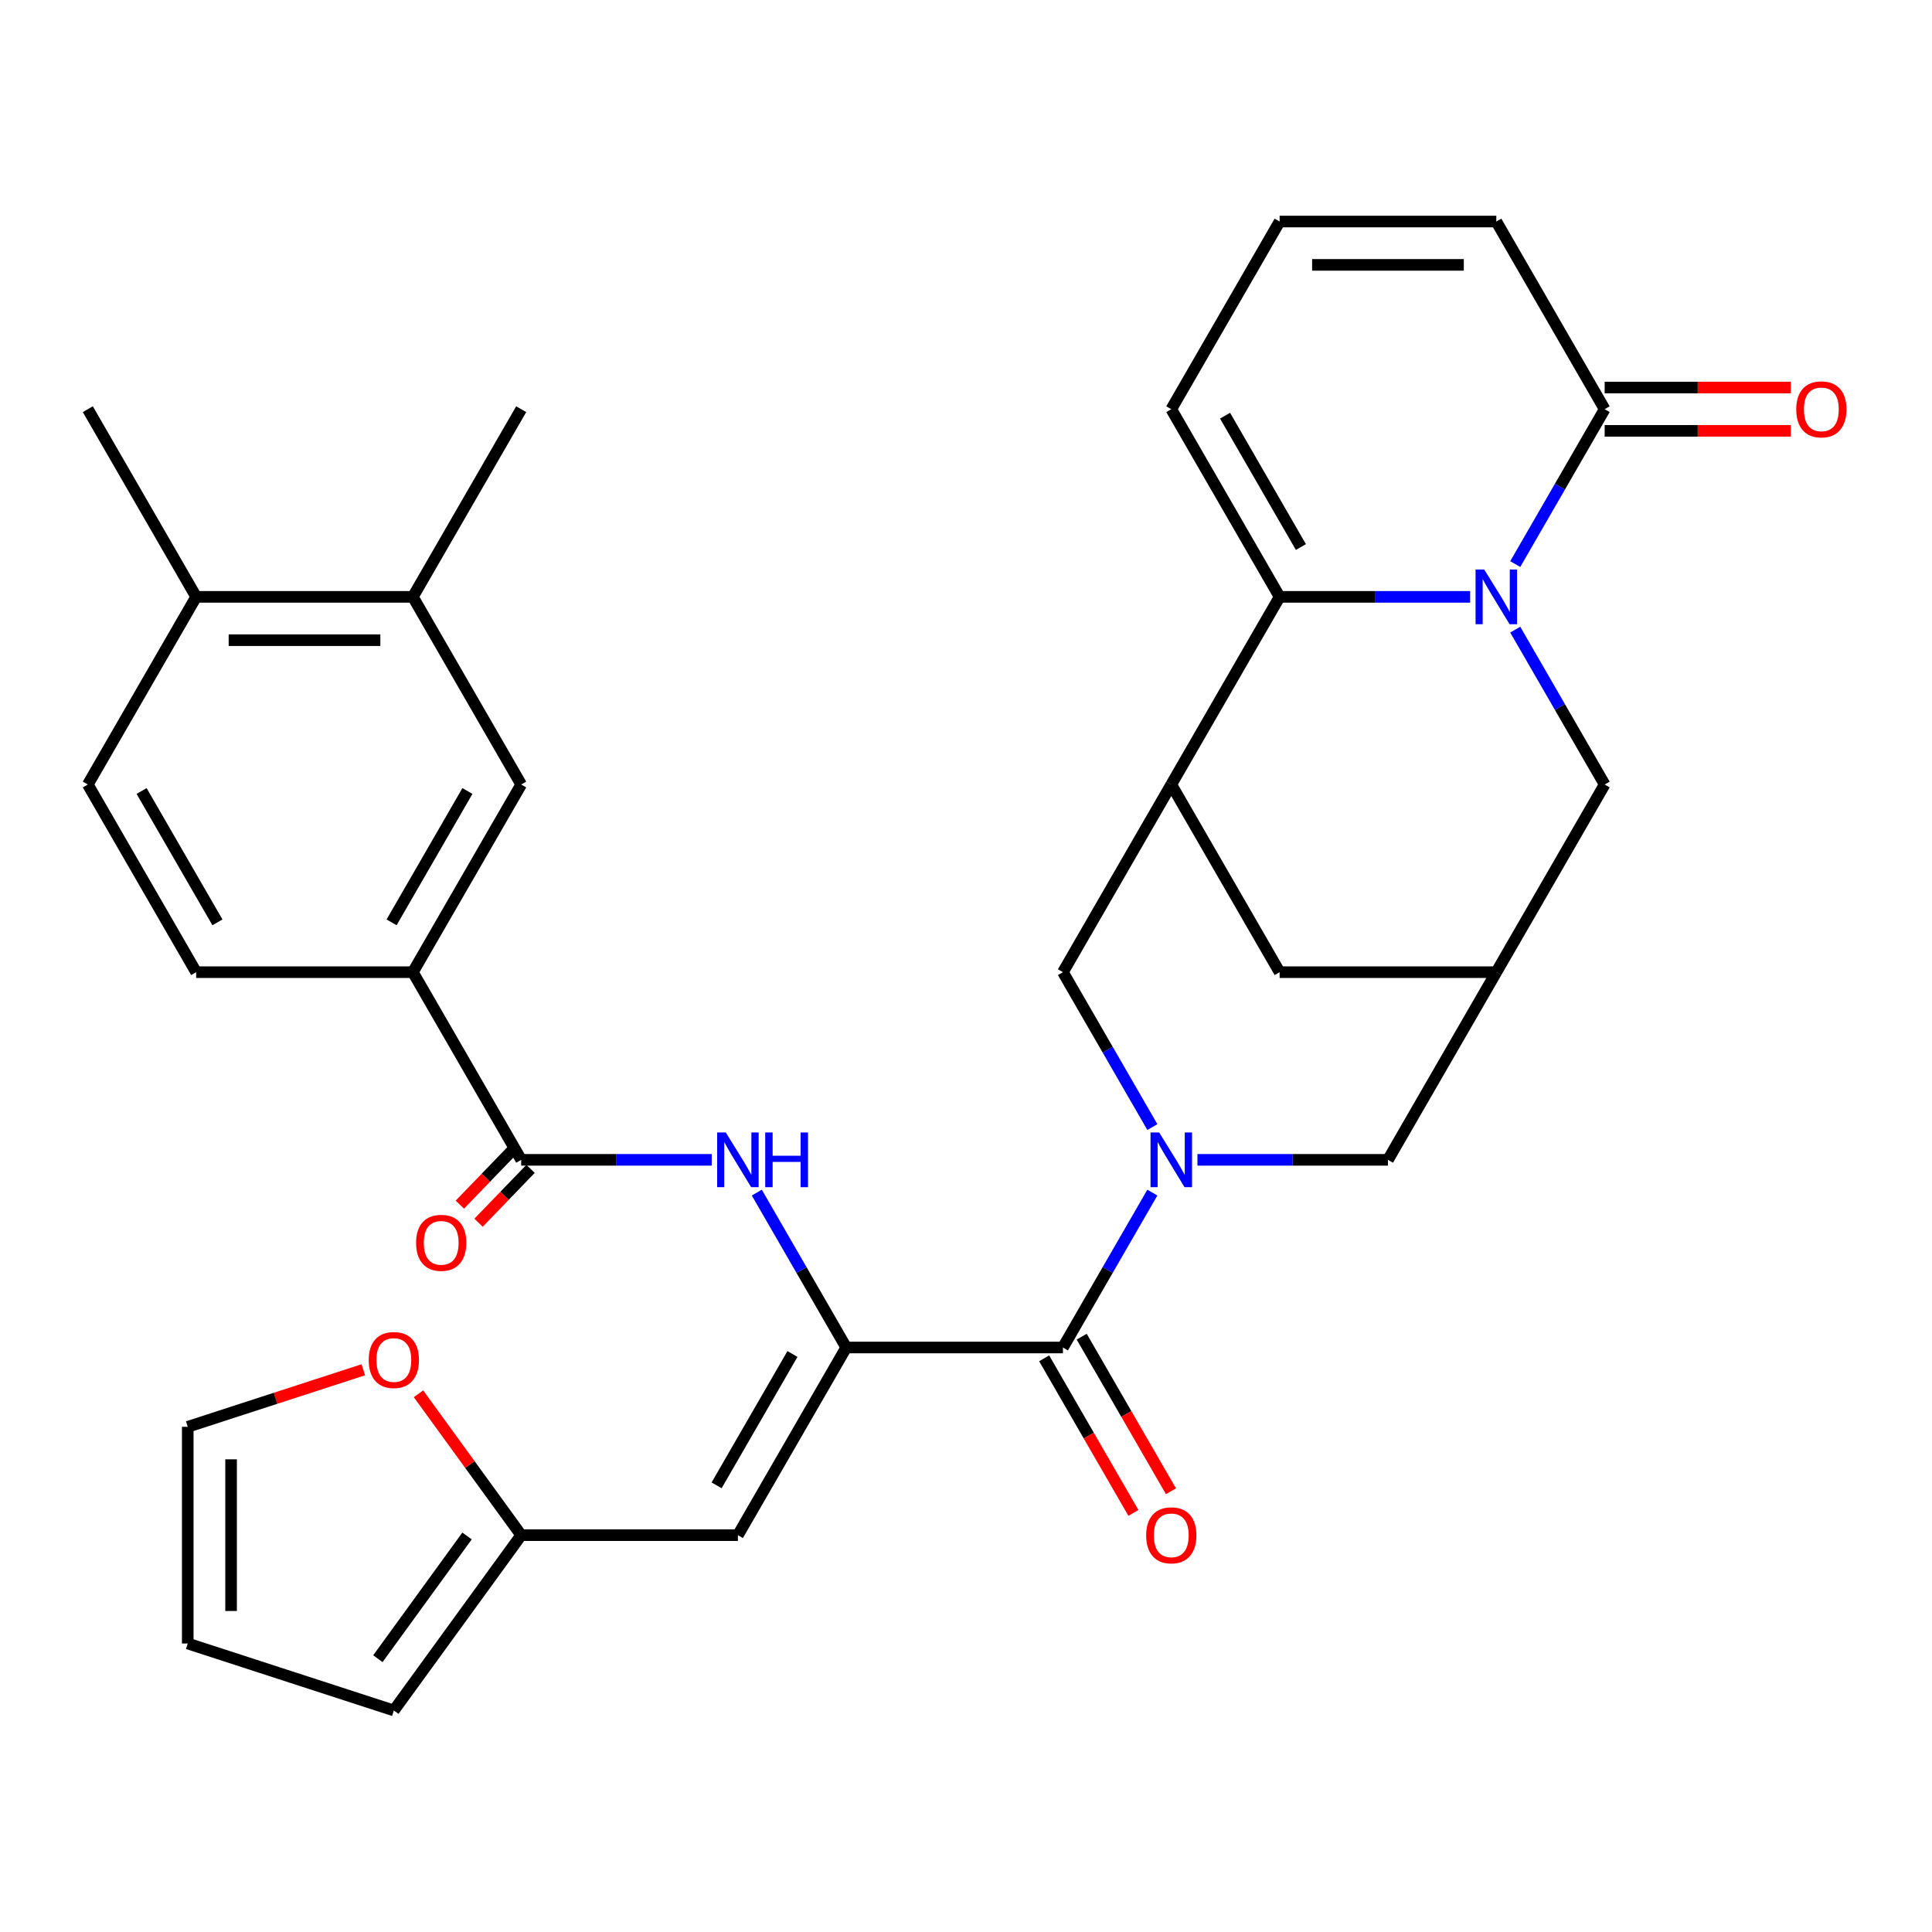 <?xml version='1.0' encoding='iso-8859-1'?>
<svg version='1.1' baseProfile='full'
              xmlns='http://www.w3.org/2000/svg'
                      xmlns:rdkit='http://www.rdkit.org/xml'
                      xmlns:xlink='http://www.w3.org/1999/xlink'
                  xml:space='preserve'
width='1000px' height='1000px' viewBox='0 0 1000 1000'>
<!-- END OF HEADER -->
<rect style='opacity:1.0;fill:#FFFFFF;stroke:none' width='1000' height='1000' x='0' y='0'> </rect>
<path class='bond-1' d='M 760.946,308.931 L 711.639,308.931' style='fill:none;fill-rule:evenodd;stroke:#0000FF;stroke-width:6px;stroke-linecap:butt;stroke-linejoin:miter;stroke-opacity:1' />
<path class='bond-1' d='M 711.639,308.931 L 662.331,308.931' style='fill:none;fill-rule:evenodd;stroke:#000000;stroke-width:6px;stroke-linecap:butt;stroke-linejoin:miter;stroke-opacity:1' />
<path class='bond-6' d='M 784.284,291.967 L 807.427,251.883' style='fill:none;fill-rule:evenodd;stroke:#0000FF;stroke-width:6px;stroke-linecap:butt;stroke-linejoin:miter;stroke-opacity:1' />
<path class='bond-6' d='M 807.427,251.883 L 830.57,211.799' style='fill:none;fill-rule:evenodd;stroke:#000000;stroke-width:6px;stroke-linecap:butt;stroke-linejoin:miter;stroke-opacity:1' />
<path class='bond-12' d='M 784.284,325.895 L 807.427,365.98' style='fill:none;fill-rule:evenodd;stroke:#0000FF;stroke-width:6px;stroke-linecap:butt;stroke-linejoin:miter;stroke-opacity:1' />
<path class='bond-12' d='M 807.427,365.98 L 830.57,406.064' style='fill:none;fill-rule:evenodd;stroke:#000000;stroke-width:6px;stroke-linecap:butt;stroke-linejoin:miter;stroke-opacity:1' />
<path class='bond-0' d='M 619.795,600.33 L 669.103,600.33' style='fill:none;fill-rule:evenodd;stroke:#0000FF;stroke-width:6px;stroke-linecap:butt;stroke-linejoin:miter;stroke-opacity:1' />
<path class='bond-0' d='M 669.103,600.33 L 718.411,600.33' style='fill:none;fill-rule:evenodd;stroke:#000000;stroke-width:6px;stroke-linecap:butt;stroke-linejoin:miter;stroke-opacity:1' />
<path class='bond-3' d='M 596.457,617.294 L 573.314,657.378' style='fill:none;fill-rule:evenodd;stroke:#0000FF;stroke-width:6px;stroke-linecap:butt;stroke-linejoin:miter;stroke-opacity:1' />
<path class='bond-3' d='M 573.314,657.378 L 550.172,697.463' style='fill:none;fill-rule:evenodd;stroke:#000000;stroke-width:6px;stroke-linecap:butt;stroke-linejoin:miter;stroke-opacity:1' />
<path class='bond-35' d='M 596.457,583.366 L 573.314,543.281' style='fill:none;fill-rule:evenodd;stroke:#0000FF;stroke-width:6px;stroke-linecap:butt;stroke-linejoin:miter;stroke-opacity:1' />
<path class='bond-35' d='M 573.314,543.281 L 550.172,503.197' style='fill:none;fill-rule:evenodd;stroke:#000000;stroke-width:6px;stroke-linecap:butt;stroke-linejoin:miter;stroke-opacity:1' />
<path class='bond-4' d='M 662.331,308.931 L 606.251,406.064' style='fill:none;fill-rule:evenodd;stroke:#000000;stroke-width:6px;stroke-linecap:butt;stroke-linejoin:miter;stroke-opacity:1' />
<path class='bond-17' d='M 662.331,308.931 L 606.251,211.799' style='fill:none;fill-rule:evenodd;stroke:#000000;stroke-width:6px;stroke-linecap:butt;stroke-linejoin:miter;stroke-opacity:1' />
<path class='bond-17' d='M 673.346,283.145 L 634.09,215.152' style='fill:none;fill-rule:evenodd;stroke:#000000;stroke-width:6px;stroke-linecap:butt;stroke-linejoin:miter;stroke-opacity:1' />
<path class='bond-2' d='M 438.012,697.463 L 550.172,697.463' style='fill:none;fill-rule:evenodd;stroke:#000000;stroke-width:6px;stroke-linecap:butt;stroke-linejoin:miter;stroke-opacity:1' />
<path class='bond-5' d='M 438.012,697.463 L 381.933,794.596' style='fill:none;fill-rule:evenodd;stroke:#000000;stroke-width:6px;stroke-linecap:butt;stroke-linejoin:miter;stroke-opacity:1' />
<path class='bond-5' d='M 410.174,700.817 L 370.918,768.81' style='fill:none;fill-rule:evenodd;stroke:#000000;stroke-width:6px;stroke-linecap:butt;stroke-linejoin:miter;stroke-opacity:1' />
<path class='bond-7' d='M 438.012,697.463 L 414.869,657.378' style='fill:none;fill-rule:evenodd;stroke:#000000;stroke-width:6px;stroke-linecap:butt;stroke-linejoin:miter;stroke-opacity:1' />
<path class='bond-7' d='M 414.869,657.378 L 391.727,617.294' style='fill:none;fill-rule:evenodd;stroke:#0000FF;stroke-width:6px;stroke-linecap:butt;stroke-linejoin:miter;stroke-opacity:1' />
<path class='bond-22' d='M 540.458,703.071 L 563.555,743.075' style='fill:none;fill-rule:evenodd;stroke:#000000;stroke-width:6px;stroke-linecap:butt;stroke-linejoin:miter;stroke-opacity:1' />
<path class='bond-22' d='M 563.555,743.075 L 586.651,783.08' style='fill:none;fill-rule:evenodd;stroke:#FF0000;stroke-width:6px;stroke-linecap:butt;stroke-linejoin:miter;stroke-opacity:1' />
<path class='bond-22' d='M 559.885,691.855 L 582.981,731.859' style='fill:none;fill-rule:evenodd;stroke:#000000;stroke-width:6px;stroke-linecap:butt;stroke-linejoin:miter;stroke-opacity:1' />
<path class='bond-22' d='M 582.981,731.859 L 606.078,771.864' style='fill:none;fill-rule:evenodd;stroke:#FF0000;stroke-width:6px;stroke-linecap:butt;stroke-linejoin:miter;stroke-opacity:1' />
<path class='bond-9' d='M 606.251,406.064 L 550.172,503.197' style='fill:none;fill-rule:evenodd;stroke:#000000;stroke-width:6px;stroke-linecap:butt;stroke-linejoin:miter;stroke-opacity:1' />
<path class='bond-33' d='M 606.251,406.064 L 662.331,503.197' style='fill:none;fill-rule:evenodd;stroke:#000000;stroke-width:6px;stroke-linecap:butt;stroke-linejoin:miter;stroke-opacity:1' />
<path class='bond-13' d='M 381.933,794.596 L 269.773,794.596' style='fill:none;fill-rule:evenodd;stroke:#000000;stroke-width:6px;stroke-linecap:butt;stroke-linejoin:miter;stroke-opacity:1' />
<path class='bond-21' d='M 830.57,211.799 L 774.49,114.666' style='fill:none;fill-rule:evenodd;stroke:#000000;stroke-width:6px;stroke-linecap:butt;stroke-linejoin:miter;stroke-opacity:1' />
<path class='bond-24' d='M 830.57,223.014 L 878.748,223.014' style='fill:none;fill-rule:evenodd;stroke:#000000;stroke-width:6px;stroke-linecap:butt;stroke-linejoin:miter;stroke-opacity:1' />
<path class='bond-24' d='M 878.748,223.014 L 926.925,223.014' style='fill:none;fill-rule:evenodd;stroke:#FF0000;stroke-width:6px;stroke-linecap:butt;stroke-linejoin:miter;stroke-opacity:1' />
<path class='bond-24' d='M 830.57,200.583 L 878.748,200.583' style='fill:none;fill-rule:evenodd;stroke:#000000;stroke-width:6px;stroke-linecap:butt;stroke-linejoin:miter;stroke-opacity:1' />
<path class='bond-24' d='M 878.748,200.583 L 926.925,200.583' style='fill:none;fill-rule:evenodd;stroke:#FF0000;stroke-width:6px;stroke-linecap:butt;stroke-linejoin:miter;stroke-opacity:1' />
<path class='bond-8' d='M 368.389,600.33 L 319.081,600.33' style='fill:none;fill-rule:evenodd;stroke:#0000FF;stroke-width:6px;stroke-linecap:butt;stroke-linejoin:miter;stroke-opacity:1' />
<path class='bond-8' d='M 319.081,600.33 L 269.773,600.33' style='fill:none;fill-rule:evenodd;stroke:#000000;stroke-width:6px;stroke-linecap:butt;stroke-linejoin:miter;stroke-opacity:1' />
<path class='bond-11' d='M 269.773,600.33 L 213.694,503.197' style='fill:none;fill-rule:evenodd;stroke:#000000;stroke-width:6px;stroke-linecap:butt;stroke-linejoin:miter;stroke-opacity:1' />
<path class='bond-23' d='M 264.933,595.655 L 251.474,609.591' style='fill:none;fill-rule:evenodd;stroke:#000000;stroke-width:6px;stroke-linecap:butt;stroke-linejoin:miter;stroke-opacity:1' />
<path class='bond-23' d='M 251.474,609.591 L 238.015,623.526' style='fill:none;fill-rule:evenodd;stroke:#FF0000;stroke-width:6px;stroke-linecap:butt;stroke-linejoin:miter;stroke-opacity:1' />
<path class='bond-23' d='M 274.614,605.005 L 261.155,618.941' style='fill:none;fill-rule:evenodd;stroke:#000000;stroke-width:6px;stroke-linecap:butt;stroke-linejoin:miter;stroke-opacity:1' />
<path class='bond-23' d='M 261.155,618.941 L 247.696,632.876' style='fill:none;fill-rule:evenodd;stroke:#FF0000;stroke-width:6px;stroke-linecap:butt;stroke-linejoin:miter;stroke-opacity:1' />
<path class='bond-10' d='M 774.49,503.197 L 830.57,406.064' style='fill:none;fill-rule:evenodd;stroke:#000000;stroke-width:6px;stroke-linecap:butt;stroke-linejoin:miter;stroke-opacity:1' />
<path class='bond-14' d='M 774.49,503.197 L 718.411,600.33' style='fill:none;fill-rule:evenodd;stroke:#000000;stroke-width:6px;stroke-linecap:butt;stroke-linejoin:miter;stroke-opacity:1' />
<path class='bond-15' d='M 774.49,503.197 L 662.331,503.197' style='fill:none;fill-rule:evenodd;stroke:#000000;stroke-width:6px;stroke-linecap:butt;stroke-linejoin:miter;stroke-opacity:1' />
<path class='bond-16' d='M 213.694,503.197 L 269.773,406.064' style='fill:none;fill-rule:evenodd;stroke:#000000;stroke-width:6px;stroke-linecap:butt;stroke-linejoin:miter;stroke-opacity:1' />
<path class='bond-16' d='M 202.679,477.411 L 241.935,409.418' style='fill:none;fill-rule:evenodd;stroke:#000000;stroke-width:6px;stroke-linecap:butt;stroke-linejoin:miter;stroke-opacity:1' />
<path class='bond-28' d='M 213.694,503.197 L 101.534,503.197' style='fill:none;fill-rule:evenodd;stroke:#000000;stroke-width:6px;stroke-linecap:butt;stroke-linejoin:miter;stroke-opacity:1' />
<path class='bond-19' d='M 269.773,794.596 L 243.191,758.008' style='fill:none;fill-rule:evenodd;stroke:#000000;stroke-width:6px;stroke-linecap:butt;stroke-linejoin:miter;stroke-opacity:1' />
<path class='bond-19' d='M 243.191,758.008 L 216.609,721.421' style='fill:none;fill-rule:evenodd;stroke:#FF0000;stroke-width:6px;stroke-linecap:butt;stroke-linejoin:miter;stroke-opacity:1' />
<path class='bond-26' d='M 269.773,794.596 L 203.848,885.334' style='fill:none;fill-rule:evenodd;stroke:#000000;stroke-width:6px;stroke-linecap:butt;stroke-linejoin:miter;stroke-opacity:1' />
<path class='bond-26' d='M 241.737,795.021 L 195.589,858.538' style='fill:none;fill-rule:evenodd;stroke:#000000;stroke-width:6px;stroke-linecap:butt;stroke-linejoin:miter;stroke-opacity:1' />
<path class='bond-18' d='M 269.773,406.064 L 213.694,308.931' style='fill:none;fill-rule:evenodd;stroke:#000000;stroke-width:6px;stroke-linecap:butt;stroke-linejoin:miter;stroke-opacity:1' />
<path class='bond-34' d='M 606.251,211.799 L 662.331,114.666' style='fill:none;fill-rule:evenodd;stroke:#000000;stroke-width:6px;stroke-linecap:butt;stroke-linejoin:miter;stroke-opacity:1' />
<path class='bond-31' d='M 213.694,308.931 L 269.773,211.799' style='fill:none;fill-rule:evenodd;stroke:#000000;stroke-width:6px;stroke-linecap:butt;stroke-linejoin:miter;stroke-opacity:1' />
<path class='bond-37' d='M 213.694,308.931 L 101.534,308.931' style='fill:none;fill-rule:evenodd;stroke:#000000;stroke-width:6px;stroke-linecap:butt;stroke-linejoin:miter;stroke-opacity:1' />
<path class='bond-37' d='M 196.87,331.363 L 118.358,331.363' style='fill:none;fill-rule:evenodd;stroke:#000000;stroke-width:6px;stroke-linecap:butt;stroke-linejoin:miter;stroke-opacity:1' />
<path class='bond-27' d='M 188.044,708.992 L 142.611,723.754' style='fill:none;fill-rule:evenodd;stroke:#FF0000;stroke-width:6px;stroke-linecap:butt;stroke-linejoin:miter;stroke-opacity:1' />
<path class='bond-27' d='M 142.611,723.754 L 97.178,738.516' style='fill:none;fill-rule:evenodd;stroke:#000000;stroke-width:6px;stroke-linecap:butt;stroke-linejoin:miter;stroke-opacity:1' />
<path class='bond-20' d='M 662.331,114.666 L 774.49,114.666' style='fill:none;fill-rule:evenodd;stroke:#000000;stroke-width:6px;stroke-linecap:butt;stroke-linejoin:miter;stroke-opacity:1' />
<path class='bond-20' d='M 679.155,137.098 L 757.666,137.098' style='fill:none;fill-rule:evenodd;stroke:#000000;stroke-width:6px;stroke-linecap:butt;stroke-linejoin:miter;stroke-opacity:1' />
<path class='bond-25' d='M 101.534,308.931 L 45.455,406.064' style='fill:none;fill-rule:evenodd;stroke:#000000;stroke-width:6px;stroke-linecap:butt;stroke-linejoin:miter;stroke-opacity:1' />
<path class='bond-32' d='M 101.534,308.931 L 45.455,211.799' style='fill:none;fill-rule:evenodd;stroke:#000000;stroke-width:6px;stroke-linecap:butt;stroke-linejoin:miter;stroke-opacity:1' />
<path class='bond-29' d='M 203.848,885.334 L 97.178,850.675' style='fill:none;fill-rule:evenodd;stroke:#000000;stroke-width:6px;stroke-linecap:butt;stroke-linejoin:miter;stroke-opacity:1' />
<path class='bond-36' d='M 97.178,738.516 L 97.178,850.675' style='fill:none;fill-rule:evenodd;stroke:#000000;stroke-width:6px;stroke-linecap:butt;stroke-linejoin:miter;stroke-opacity:1' />
<path class='bond-36' d='M 119.61,755.34 L 119.61,833.851' style='fill:none;fill-rule:evenodd;stroke:#000000;stroke-width:6px;stroke-linecap:butt;stroke-linejoin:miter;stroke-opacity:1' />
<path class='bond-30' d='M 101.534,503.197 L 45.455,406.064' style='fill:none;fill-rule:evenodd;stroke:#000000;stroke-width:6px;stroke-linecap:butt;stroke-linejoin:miter;stroke-opacity:1' />
<path class='bond-30' d='M 112.549,477.411 L 73.293,409.418' style='fill:none;fill-rule:evenodd;stroke:#000000;stroke-width:6px;stroke-linecap:butt;stroke-linejoin:miter;stroke-opacity:1' />
<path  class='atom-0' d='M 768.23 294.771
L 777.51 309.771
Q 778.43 311.251, 779.91 313.931
Q 781.39 316.611, 781.47 316.771
L 781.47 294.771
L 785.23 294.771
L 785.23 323.091
L 781.35 323.091
L 771.39 306.691
Q 770.23 304.771, 768.99 302.571
Q 767.79 300.371, 767.43 299.691
L 767.43 323.091
L 763.75 323.091
L 763.75 294.771
L 768.23 294.771
' fill='#0000FF'/>
<path  class='atom-1' d='M 599.991 586.17
L 609.271 601.17
Q 610.191 602.65, 611.671 605.33
Q 613.151 608.01, 613.231 608.17
L 613.231 586.17
L 616.991 586.17
L 616.991 614.49
L 613.111 614.49
L 603.151 598.09
Q 601.991 596.17, 600.751 593.97
Q 599.551 591.77, 599.191 591.09
L 599.191 614.49
L 595.511 614.49
L 595.511 586.17
L 599.991 586.17
' fill='#0000FF'/>
<path  class='atom-8' d='M 375.673 586.17
L 384.953 601.17
Q 385.873 602.65, 387.353 605.33
Q 388.833 608.01, 388.913 608.17
L 388.913 586.17
L 392.673 586.17
L 392.673 614.49
L 388.793 614.49
L 378.833 598.09
Q 377.673 596.17, 376.433 593.97
Q 375.233 591.77, 374.873 591.09
L 374.873 614.49
L 371.193 614.49
L 371.193 586.17
L 375.673 586.17
' fill='#0000FF'/>
<path  class='atom-8' d='M 396.073 586.17
L 399.913 586.17
L 399.913 598.21
L 414.393 598.21
L 414.393 586.17
L 418.233 586.17
L 418.233 614.49
L 414.393 614.49
L 414.393 601.41
L 399.913 601.41
L 399.913 614.49
L 396.073 614.49
L 396.073 586.17
' fill='#0000FF'/>
<path  class='atom-20' d='M 190.848 703.937
Q 190.848 697.137, 194.208 693.337
Q 197.568 689.537, 203.848 689.537
Q 210.128 689.537, 213.488 693.337
Q 216.848 697.137, 216.848 703.937
Q 216.848 710.817, 213.448 714.737
Q 210.048 718.617, 203.848 718.617
Q 197.608 718.617, 194.208 714.737
Q 190.848 710.857, 190.848 703.937
M 203.848 715.417
Q 208.168 715.417, 210.488 712.537
Q 212.848 709.617, 212.848 703.937
Q 212.848 698.377, 210.488 695.577
Q 208.168 692.737, 203.848 692.737
Q 199.528 692.737, 197.168 695.537
Q 194.848 698.337, 194.848 703.937
Q 194.848 709.657, 197.168 712.537
Q 199.528 715.417, 203.848 715.417
' fill='#FF0000'/>
<path  class='atom-23' d='M 593.251 794.676
Q 593.251 787.876, 596.611 784.076
Q 599.971 780.276, 606.251 780.276
Q 612.531 780.276, 615.891 784.076
Q 619.251 787.876, 619.251 794.676
Q 619.251 801.556, 615.851 805.476
Q 612.451 809.356, 606.251 809.356
Q 600.011 809.356, 596.611 805.476
Q 593.251 801.596, 593.251 794.676
M 606.251 806.156
Q 610.571 806.156, 612.891 803.276
Q 615.251 800.356, 615.251 794.676
Q 615.251 789.116, 612.891 786.316
Q 610.571 783.476, 606.251 783.476
Q 601.931 783.476, 599.571 786.276
Q 597.251 789.076, 597.251 794.676
Q 597.251 800.396, 599.571 803.276
Q 601.931 806.156, 606.251 806.156
' fill='#FF0000'/>
<path  class='atom-24' d='M 215.365 643.285
Q 215.365 636.485, 218.725 632.685
Q 222.085 628.885, 228.365 628.885
Q 234.645 628.885, 238.005 632.685
Q 241.365 636.485, 241.365 643.285
Q 241.365 650.165, 237.965 654.085
Q 234.565 657.965, 228.365 657.965
Q 222.125 657.965, 218.725 654.085
Q 215.365 650.205, 215.365 643.285
M 228.365 654.765
Q 232.685 654.765, 235.005 651.885
Q 237.365 648.965, 237.365 643.285
Q 237.365 637.725, 235.005 634.925
Q 232.685 632.085, 228.365 632.085
Q 224.045 632.085, 221.685 634.885
Q 219.365 637.685, 219.365 643.285
Q 219.365 649.005, 221.685 651.885
Q 224.045 654.765, 228.365 654.765
' fill='#FF0000'/>
<path  class='atom-25' d='M 929.729 211.879
Q 929.729 205.079, 933.089 201.279
Q 936.449 197.479, 942.729 197.479
Q 949.009 197.479, 952.369 201.279
Q 955.729 205.079, 955.729 211.879
Q 955.729 218.759, 952.329 222.679
Q 948.929 226.559, 942.729 226.559
Q 936.489 226.559, 933.089 222.679
Q 929.729 218.799, 929.729 211.879
M 942.729 223.359
Q 947.049 223.359, 949.369 220.479
Q 951.729 217.559, 951.729 211.879
Q 951.729 206.319, 949.369 203.519
Q 947.049 200.679, 942.729 200.679
Q 938.409 200.679, 936.049 203.479
Q 933.729 206.279, 933.729 211.879
Q 933.729 217.599, 936.049 220.479
Q 938.409 223.359, 942.729 223.359
' fill='#FF0000'/>
</svg>
